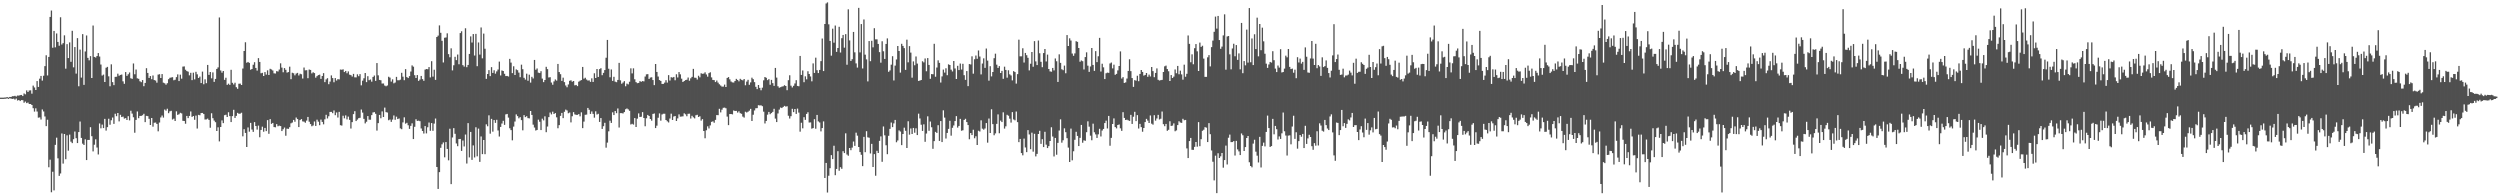 <svg xmlns="http://www.w3.org/2000/svg" width="1920" height="150"><path fill="#4f4f4f" d="M0 74.999h1v1H0zM1 74.996h1v1H1zM2 74.99h1v1H2zM3 74.893h1v1H3zM4 74.844h1v1H4zM5 74.529h1v1H5zM6 74.975h1v1H6zM7 74.454h1v1H7zM8 74.481h1v1.259H8zM9 73.861h1v2.134H9zM10 73.891h1v1.879H10zM11 73.598h1v2.892H11zM12 74.152h1v1.497H12zM13 73.385h1v3.839H13zM14 73.417h1v3.393H14zM15 73.075h1v4.55H15zM16 72.887h1v3.972H16zM17 73.8h1v3.132H17zM18 71.78h1v7.114H18zM19 72.438h1v5.531H19zM20 69.438h1v9.747H20zM21 70.646h1v8.116H21zM22 69.476h1v10.405H22zM23 69.356h1v10.503H23zM24 71.957h1v8.686H24zM25 65.753h1v17.357H25zM26 67.171h1v18.549H26zM27 69.13h1v14.092H27zM28 62.236h1v23.408H28zM29 66.776h1v23.602H29zM30 60.434h1v29.703H30zM31 58.317h1v33.476H31zM32 61.894h1v22.163H32zM33 58.182h1v27.428H33zM34 50.772h1v38.649H34zM35 42.448h1v54.403H35zM36 57.944h1v34.016H36zM37 43.732h1v84.747H37zM38 13.009h1v109.639H38zM39 8.073h1v139.568H39zM40 36.656h1v95.25H40zM41 23.747h1v122.454H41zM42 36.344h1v74.931H42zM43 25.726h1v79.998H43zM44 32.198h1v89.391H44zM45 35.123h1v99.959H45zM46 13.237h1v119.997H46zM47 34.195h1v68.318H47zM48 33.141h1v92.498H48zM49 27.139h1v75.77H49zM50 52.756h1v69.516H50zM51 33.9h1v70.037H51zM52 44.591h1v71.136H52zM53 32.566h1v70.802H53zM54 47.476h1v61.302H54zM55 23.678h1v86.241H55zM56 51.709h1v55.21H56zM57 36.143h1v64.863H57zM58 56.542h1v49.574H58zM59 29.293h1v80.583H59zM60 66.241h1v35.163H60zM61 38.073h1v55.282H61zM62 59.593h1v46.352H62zM63 26.237h1v84.08H63zM64 65.172h1v46.204H64zM65 39.528h1v67.454H65zM66 27.24h1v95.716H66zM67 44.44h1v63.02H67zM68 46.356h1v61.117H68zM69 43.106h1v54.569H69zM70 59.891h1v44.702H70zM71 19.588h1v96.665H71zM72 43.729h1v67.412H72zM73 44.193h1v62.808H73zM74 43.03h1v70.285H74zM75 40.761h1v77.863H75zM76 43.427h1v51.419H76zM77 49.558h1v49.009H77zM78 57.996h1v37.7H78zM79 57.299h1v41.033H79zM80 62.955h1v28.324H80zM81 52.04h1v48.274H81zM82 51.375h1v46.266H82zM83 58.646h1v32.536H83zM84 66.236h1v29.583H84zM85 49.402h1v42.974H85zM86 63.079h1v27.176H86zM87 65.4h1v29.743H87zM88 59.029h1v28.324H88zM89 58.908h1v30.345H89zM90 56.568h1v30.217H90zM91 58.154h1v35.083H91zM92 57.573h1v30.587H92zM93 57.229h1v32.672H93zM94 62.44h1v27.12H94zM95 64.358h1v26.741H95zM96 55.343h1v35.378H96zM97 58.246h1v33.934H97zM98 57.037h1v32.227H98zM99 55.643h1v36.824H99zM100 60.133h1v24.888H100zM101 60.554h1v26.697H101zM102 48.727h1v41.35H102zM103 57.061h1v44.884H103zM104 53.404h1v38.714H104zM105 60.158h1v25.432H105zM106 60.501h1v30.283H106zM107 62.421h1v26.629H107zM108 63.113h1v25.874H108zM109 61.467h1v27.046H109zM110 66.197h1v21.178H110zM111 63.704h1v30.094H111zM112 52.383h1v36.596H112zM113 55.995h1v33.177H113zM114 59.841h1v31.408H114zM115 58.42h1v37.596H115zM116 60.832h1v29.802H116zM117 57.948h1v39.343H117zM118 61.491h1v32.777H118zM119 61.876h1v32.217H119zM120 63.48h1v31.725H120zM121 57.296h1v43.571H121zM122 56.966h1v37.114H122zM123 59.901h1v30.291H123zM124 56.864h1v31.863H124zM125 63.513h1v26.783H125zM126 63.932h1v20.182H126zM127 65.038h1v19.967H127zM128 63.904h1v19.59H128zM129 60.805h1v26.11H129zM130 59.754h1v25.772H130zM131 59.5h1v25.573H131zM132 59.314h1v32.512H132zM133 61.631h1v29.484H133zM134 61.253h1v31.659H134zM135 59.251h1v26.268H135zM136 57.134h1v31.079H136zM137 62.266h1v25.511H137zM138 57.364h1v29.273H138zM139 60.418h1v26.676H139zM140 51.136h1v41.633H140zM141 50.978h1v41.937H141zM142 53.553h1v41.466H142zM143 54.566h1v34.459H143zM144 55.059h1v35.67H144zM145 57.845h1v31.193H145zM146 55.935h1v29.661H146zM147 61.544h1v28.235H147zM148 55.829h1v33.278H148zM149 60.981h1v31.004H149zM150 55.148h1v33.63H150zM151 57.072h1v41.649H151zM152 59.929h1v28.289H152zM153 58.846h1v29.687H153zM154 63.805h1v23.036H154zM155 55.001h1v31.726H155zM156 64.712h1v22.897H156zM157 60.913h1v30.881H157zM158 63.919h1v27.795H158zM159 49.857h1v41.234H159zM160 57.506h1v34.592H160zM161 55.279h1v42.841H161zM162 60.179h1v26.786H162zM163 55.588h1v35.183H163zM164 62.855h1v29.79H164zM165 60.633h1v33.217H165zM166 52.957h1v47.637H166zM167 51.778h1v45.998H167zM168 13.403h1v95.195H168zM169 54.098h1v43.43H169zM170 55.811h1v36.676H170zM171 54.541h1v40.004H171zM172 61.343h1v27.15H172zM173 59.695h1v28.4H173zM174 65.182h1v24.661H174zM175 64.28h1v21.952H175zM176 65.154h1v24.055H176zM177 53.584h1v40.141H177zM178 63.601h1v25.592H178zM179 64.889h1v19.42H179zM180 63.549h1v27.001H180zM181 66.994h1v21.99H181zM182 68.202h1v18.47H182zM183 64.33h1v23.056H183zM184 64.199h1v23.058H184zM185 65.272h1v21.319H185zM186 52.637h1v52.073H186zM187 39.193h1v60.056H187zM188 32.437h1v69.643H188zM189 48.192h1v64.728H189zM190 47.567h1v50.332H190zM191 48.298h1v52.841H191zM192 53.54h1v40.817H192zM193 52.999h1v46.459H193zM194 49.698h1v51.601H194zM195 47.75h1v46.045H195zM196 52.16h1v44.628H196zM197 54.243h1v45.294H197zM198 44.634h1v51.852H198zM199 47.571h1v57.85H199zM200 56.293h1v43.505H200zM201 55.898h1v41.382H201zM202 58.348h1v42.841H202zM203 55.347h1v42.884H203zM204 57.309h1v43.379H204zM205 54.022h1v38.236H205zM206 57.597h1v45.166H206zM207 52.85h1v38.667H207zM208 53.372h1v41.771H208zM209 54.097h1v40.302H209zM210 56.334h1v41.254H210zM211 56.471h1v41.338H211zM212 54.628h1v40.687H212zM213 54.951h1v42.023H213zM214 53.393h1v43.136H214zM215 48.662h1v48.157H215zM216 51.902h1v48.779H216zM217 55.505h1v43.759H217zM218 52.265h1v45.685H218zM219 53.605h1v50.647H219zM220 55.733h1v43.071H220zM221 55.329h1v43.618H221zM222 51.18h1v46.524H222zM223 60.82h1v33.879H223zM224 55.86h1v38.222H224zM225 56.293h1v35.799H225zM226 57.856h1v35.658H226zM227 56.5h1v33.769H227zM228 55.958h1v35.478H228zM229 57.973h1v39.634H229zM230 56.641h1v35.575H230zM231 57.061h1v34.396H231zM232 60.313h1v32.919H232zM233 51.864h1v41.602H233zM234 54.022h1v40.246H234zM235 53.908h1v38.711H235zM236 60.049h1v29.779H236zM237 53.413h1v40.054H237zM238 53.701h1v41.57H238zM239 56.382h1v40.573H239zM240 55.499h1v40.882H240zM241 56.093h1v37.196H241zM242 59.648h1v37.062H242zM243 58.449h1v33.437H243zM244 57.654h1v35.775H244zM245 57.331h1v38.821H245zM246 60.545h1v31.295H246zM247 58.349h1v35.292H247zM248 56.169h1v39.313H248zM249 63.071h1v28.557H249zM250 60.953h1v27.213H250zM251 60.037h1v30.925H251zM252 64.644h1v24.624H252zM253 62.645h1v23.31H253zM254 57.914h1v27.988H254zM255 59.966h1v26.954H255zM256 63.161h1v21.659H256zM257 59.956h1v28.516H257zM258 61.874h1v24.498H258zM259 60.768h1v29.501H259zM260 60.979h1v24.951H260zM261 53.427h1v42.717H261zM262 53.545h1v42.892H262zM263 53.241h1v35.647H263zM264 55.323h1v35.564H264zM265 54.467h1v34.173H265zM266 56.249h1v35.464H266zM267 54.849h1v34.684H267zM268 57.352h1v34.722H268zM269 57.703h1v41.025H269zM270 58.761h1v35.054H270zM271 56.755h1v30.88H271zM272 59.412h1v26.011H272zM273 59.419h1v33.541H273zM274 57.077h1v34.778H274zM275 58.498h1v32.275H275zM276 56.954h1v33.538H276zM277 65.54h1v18.598H277zM278 61.958h1v24.532H278zM279 60.106h1v31.178H279zM280 56.08h1v38.668H280zM281 63.076h1v30.421H281zM282 58.518h1v30.631H282zM283 61.602h1v30.279H283zM284 61.042h1v30.895H284zM285 62.735h1v25.685H285zM286 59.092h1v27.258H286zM287 57.999h1v28.132H287zM288 62.13h1v25.248H288zM289 48.444h1v51.853H289zM290 57.844h1v36.721H290zM291 61.407h1v26.875H291zM292 61.637h1v29.207H292zM293 64.14h1v21.393H293zM294 64.124h1v25.715H294zM295 65.694h1v16.934H295zM296 66.269h1v19.849H296zM297 65.635h1v20.801H297zM298 58.919h1v33.449H298zM299 59.623h1v32.155H299zM300 62.679h1v30.908H300zM301 60.932h1v30.933H301zM302 63.982h1v24.678H302zM303 63.396h1v28.614H303zM304 59.059h1v30.554H304zM305 61.629h1v29.789H305zM306 61.652h1v29.313H306zM307 61.204h1v37.383H307zM308 55.912h1v43.338H308zM309 58.875h1v35.116H309zM310 61.58h1v28.527H310zM311 53.071h1v41.881H311zM312 59.162h1v35.16H312zM313 59.939h1v36.274H313zM314 58.468h1v40.513H314zM315 54.912h1v41.765H315zM316 50.247h1v44.462H316zM317 51.186h1v55.639H317zM318 57.755h1v39.617H318zM319 59.918h1v31.656H319zM320 57.651h1v35.225H320zM321 62.114h1v30.573H321zM322 61.091h1v32.007H322zM323 58.323h1v40.334H323zM324 60.79h1v39.808H324zM325 62.078h1v40.478H325zM326 53.478h1v43.366H326zM327 53.004h1v49.464H327zM328 53.22h1v44.521H328zM329 51.497h1v42.596H329zM330 59.442h1v40.988H330zM331 46.989h1v47.506H331zM332 58.841h1v41.595H332zM333 53.545h1v41.405H333zM334 61.32h1v29.701H334zM335 28.425h1v99.836H335zM336 27.332h1v117.786H336zM337 19.52h1v112.669H337zM338 25.206h1v88.29H338zM339 31.315h1v79.509H339zM340 47.973h1v61.455H340zM341 28.997h1v91.819H341zM342 28.788h1v80.325H342zM343 25.592h1v88.788H343zM344 41.593h1v81.543H344zM345 43.979h1v54.88H345zM346 37.132h1v104.29H346zM347 54.082h1v51.503H347zM348 50.114h1v48.275H348zM349 43.622h1v59.153H349zM350 46.165h1v63.994H350zM351 41.879h1v70.419H351zM352 49.346h1v57.465H352zM353 25.387h1v81.293H353zM354 24.001h1v91.891H354zM355 50.002h1v57.906H355zM356 51.155h1v61.319H356zM357 21.719h1v81.587H357zM358 51.622h1v73.996H358zM359 49.88h1v44.697H359zM360 41.427h1v79.467H360zM361 27.974h1v73.356H361zM362 32.655h1v90.101H362zM363 26.161h1v85.511H363zM364 42.656h1v78.253H364zM365 25.987h1v71.771H365zM366 50.839h1v69.237H366zM367 32.622h1v66.136H367zM368 41.951h1v82.369H368zM369 21.07h1v83.743H369zM370 44.819h1v73.552H370zM371 25.815h1v81.726H371zM372 37.451h1v80.966H372zM373 60.579h1v34.915H373zM374 56.828h1v40.154H374zM375 53.86h1v34.702H375zM376 58.486h1v44.15H376zM377 51.54h1v39.772H377zM378 56.01h1v45.12H378zM379 53.966h1v38.247H379zM380 56.563h1v37.791H380zM381 54.824h1v37.196H381zM382 53.398h1v46.803H382zM383 47.328h1v57.519H383zM384 57.938h1v39.531H384zM385 54.122h1v40.743H385zM386 54.524h1v38.255H386zM387 56.702h1v39.205H387zM388 58.414h1v29.423H388zM389 58.32h1v29.171H389zM390 58.772h1v31.522H390zM391 45.221h1v53.281H391zM392 48.08h1v51.853H392zM393 56.173h1v51.611H393zM394 50.873h1v46.34H394zM395 57.618h1v35.731H395zM396 53.308h1v34.544H396zM397 53.933h1v35.263H397zM398 55.75h1v35.122H398zM399 59.284h1v30.695H399zM400 49.658h1v42.62H400zM401 53.162h1v46.926H401zM402 59.775h1v28.649H402zM403 61.123h1v28.822H403zM404 56.594h1v32.646H404zM405 62.003h1v28.72H405zM406 57.357h1v33.588H406zM407 63.432h1v21.838H407zM408 58.979h1v29.278H408zM409 60.257h1v35.498H409zM410 46.023h1v51.912H410zM411 53.539h1v46.723H411zM412 52.571h1v47.203H412zM413 55.831h1v36.074H413zM414 56.111h1v37.399H414zM415 54.693h1v45.217H415zM416 60.368h1v30.76H416zM417 63.085h1v29.397H417zM418 61.448h1v27.882H418zM419 51.319h1v50.209H419zM420 53.118h1v44.069H420zM421 59.482h1v30.485H421zM422 59.3h1v27.128H422zM423 63.401h1v24.446H423zM424 65.054h1v20.726H424zM425 62.505h1v25.044H425zM426 61.042h1v25.774H426zM427 61.89h1v28.207H427zM428 49.119h1v49.413H428zM429 55.343h1v40.741H429zM430 57.004h1v31.986H430zM431 62.1h1v24.64H431zM432 59.632h1v31.111H432zM433 63.065h1v22.772H433zM434 65.626h1v18.524H434zM435 67.023h1v17.822H435zM436 64.884h1v22.12H436zM437 62.061h1v24.386H437zM438 61.631h1v32.348H438zM439 62.754h1v26.521H439zM440 62.188h1v23.931H440zM441 65.54h1v22.298H441zM442 65.24h1v22.991H442zM443 66.152h1v22.086H443zM444 62.728h1v24.879H444zM445 62.027h1v27.311H445zM446 61.508h1v24.776H446zM447 51.396h1v47.023H447zM448 60.414h1v32.979H448zM449 59.696h1v28.451H449zM450 61.07h1v26.931H450zM451 61.874h1v21.011H451zM452 61.756h1v22.59H452zM453 62.855h1v24.653H453zM454 60.182h1v25.441H454zM455 62.948h1v24.484H455zM456 56.268h1v34.103H456zM457 59.894h1v25.618H457zM458 53h1v34.957H458zM459 59.102h1v28.295H459zM460 53.113h1v40.522H460zM461 52.387h1v38.302H461zM462 57.746h1v41.266H462zM463 55.96h1v40.963H463zM464 53.803h1v40.527H464zM465 44.32h1v69.091H465zM466 30.666h1v78.855H466zM467 52.776h1v48.105H467zM468 59.337h1v33.316H468zM469 53.349h1v41.071H469zM470 62.101h1v24.191H470zM471 58.959h1v29.423H471zM472 62.735h1v22.538H472zM473 63.137h1v23.776H473zM474 61.382h1v21.894H474zM475 48.29h1v49.643H475zM476 61.706h1v25.194H476zM477 64.322h1v22.589H477zM478 63.394h1v23.738H478zM479 62.287h1v23.79H479zM480 66.268h1v17.627H480zM481 64.184h1v19.139H481zM482 64.836h1v19.207H482zM483 62.776h1v22.338H483zM484 52.488h1v43.08H484zM485 56.346h1v38.736H485zM486 52.476h1v43.223H486zM487 60.898h1v29.773H487zM488 63.093h1v34.447H488zM489 63.893h1v27.264H489zM490 63.694h1v23.388H490zM491 62.327h1v27.538H491zM492 62.844h1v26.783H492zM493 62.245h1v23.871H493zM494 62.524h1v28.095H494zM495 58.773h1v38.221H495zM496 57.101h1v33.722H496zM497 56.955h1v31.335H497zM498 60.621h1v28.464H498zM499 59.559h1v31.815H499zM500 59.365h1v33.315H500zM501 61.472h1v26.037H501zM502 65.395h1v21.763H502zM503 49.168h1v49.206H503zM504 55.252h1v41.275H504zM505 58.798h1v31.623H505zM506 61.479h1v25.631H506zM507 62.133h1v30.565H507zM508 64.448h1v23.476H508zM509 64.432h1v22.9H509zM510 63.438h1v23.908H510zM511 61.582h1v30.59H511zM512 63.418h1v29.788H512zM513 57.715h1v36.361H513zM514 61.876h1v29.166H514zM515 59.274h1v28.016H515zM516 59.602h1v32.546H516zM517 59.101h1v30.412H517zM518 61.637h1v27.439H518zM519 57.034h1v35.915H519zM520 59.482h1v31.432H520zM521 55.372h1v32.51H521zM522 57.112h1v32.503H522zM523 60.43h1v29.073H523zM524 62.996h1v26.34H524zM525 62.219h1v24.833H525zM526 61.486h1v26.317H526zM527 61.225h1v28.08H527zM528 59.539h1v27.845H528zM529 62.02h1v25.27H529zM530 60.151h1v30.867H530zM531 59.035h1v29.916H531zM532 52.883h1v37.218H532zM533 59.63h1v31.324H533zM534 59.74h1v28.792H534zM535 61.07h1v27.111H535zM536 58.158h1v31.713H536zM537 59.382h1v29.888H537zM538 56.284h1v36.36H538zM539 56.671h1v34.812H539zM540 56.541h1v44.083H540zM541 55.54h1v50.669H541zM542 57.172h1v42.865H542zM543 58.896h1v38.152H543zM544 56.157h1v42.504H544zM545 55.521h1v40.784H545zM546 59.436h1v34.151H546zM547 61.375h1v31.794H547zM548 61.563h1v32.716H548zM549 63.013h1v29.055H549zM550 61.836h1v26.548H550zM551 63.441h1v25.024H551zM552 64.703h1v18.838H552zM553 65.674h1v20.649H553zM554 66.511h1v17.702H554zM555 66.495h1v16.301H555zM556 64.978h1v17.68H556zM557 66.826h1v16.32H557zM558 59.87h1v29.688H558zM559 59.209h1v36.915H559zM560 60.902h1v26.686H560zM561 62.627h1v24.902H561zM562 63.258h1v24.595H562zM563 63.373h1v21.447H563zM564 62.229h1v23.02H564zM565 60.574h1v24.561H565zM566 61.372h1v25.112H566zM567 62.472h1v23.017H567zM568 60.517h1v26.431H568zM569 61.299h1v26.083H569zM570 61.703h1v27.849H570zM571 60.674h1v29.633H571zM572 65.508h1v20.288H572zM573 62.669h1v23.743H573zM574 61.288h1v24.523H574zM575 65.136h1v19.838H575zM576 63.294h1v20.304H576zM577 59.646h1v33.295H577zM578 60.834h1v27.305H578zM579 63.066h1v21.781H579zM580 66.638h1v16.503H580zM581 68.438h1v14.591H581zM582 65.284h1v15.514H582zM583 67.498h1v13.51H583zM584 69.314h1v11.581H584zM585 67.31h1v14.248H585zM586 61.72h1v24.019H586zM587 59.146h1v35.685H587zM588 59.73h1v33.124H588zM589 61.54h1v26.516H589zM590 60.752h1v25.227H590zM591 65.071h1v22.645H591zM592 61.35h1v25.482H592zM593 63.827h1v22.104H593zM594 65.932h1v17.613H594zM595 52.161h1v38.95H595zM596 59.591h1v34.169H596zM597 66.273h1v20.866H597zM598 67.374h1v16.819H598zM599 66.977h1v15.598H599zM600 66.529h1v16.469H600zM601 66.246h1v15.858H601zM602 65.445h1v15.862H602zM603 66.068h1v15.809H603zM604 69.266h1v12.367H604zM605 61.579h1v27.281H605zM606 57.802h1v33.231H606zM607 65.793h1v23.43H607zM608 67.181h1v16.362H608zM609 65.904h1v20.226H609zM610 64.114h1v19.597H610zM611 61.589h1v25.91H611zM612 65.982h1v17.422H612zM613 66.26h1v20.217H613zM614 42.982h1v58.131H614zM615 57.56h1v36.691H615zM616 54.128h1v44.412H616zM617 63.109h1v26.903H617zM618 58.611h1v33.47H618zM619 60.941h1v26.562H619zM620 54.715h1v31.492H620zM621 56.844h1v37.26H621zM622 58.711h1v35.298H622zM623 62.451h1v36.383H623zM624 48.667h1v49.676H624zM625 56.038h1v35.529H625zM626 44.275h1v54.606H626zM627 53.892h1v34.367H627zM628 56.097h1v37.112H628zM629 53.693h1v40.379H629zM630 46.97h1v53.939H630zM631 29.596h1v68.747H631zM632 54.556h1v38.693H632zM633 18.454h1v118.267H633zM634 2.662h1v122.484H634zM635 1.858h1v146.014H635zM636 18.676h1v116.275H636zM637 31.454h1v97.739H637zM638 42.762h1v76.4H638zM639 22.024h1v100.165H639zM640 32.786h1v79.138H640zM641 19.629h1v114.929H641zM642 39.824h1v89.898H642zM643 36.839h1v79.261H643zM644 20.596h1v110.533H644zM645 40.37h1v88.044H645zM646 29.341h1v100.32H646zM647 26.837h1v89.309H647zM648 36.617h1v80.957H648zM649 26.209h1v76.205H649zM650 49.715h1v68.991H650zM651 7.147h1v112.452H651zM652 31.022h1v82.63H652zM653 46.778h1v68.597H653zM654 45.489h1v67.894H654zM655 24.534h1v84.187H655zM656 40.191h1v71.829H656zM657 48.699h1v53.184H657zM658 51.922h1v52.252H658zM659 6.019h1v106.865H659zM660 40.245h1v76.556H660zM661 18.5h1v100.405H661zM662 52.556h1v75.047H662zM663 14.97h1v90.159H663zM664 42.005h1v74.87H664zM665 45.605h1v55.165H665zM666 62.536h1v42.912H666zM667 31.524h1v74.26H667zM668 46.985h1v70.868H668zM669 31.32h1v79.194H669zM670 36.327h1v91.926H670zM671 21.645h1v96.724H671zM672 30.226h1v104.742H672zM673 30.214h1v85.586H673zM674 33.725h1v83.755H674zM675 40.059h1v68.142H675zM676 48.144h1v56.63H676zM677 31.704h1v92.534H677zM678 39.374h1v57.733H678zM679 45.252h1v58.708H679zM680 33.741h1v77.836H680zM681 29.495h1v88.946H681zM682 55.144h1v49.147H682zM683 54.055h1v44.898H683zM684 49.644h1v44.464H684zM685 43.168h1v54.475H685zM686 61.815h1v32.969H686zM687 50.361h1v41.726H687zM688 45.667h1v63.583H688zM689 35.337h1v72.542H689zM690 39.167h1v60.955H690zM691 55.75h1v45.282H691zM692 33.62h1v77.849H692zM693 35.272h1v67.645H693zM694 36.98h1v61.058H694zM695 53.658h1v46.78H695zM696 30.444h1v83.238H696zM697 47.855h1v45.259H697zM698 35.427h1v68H698zM699 40.394h1v58.274H699zM700 59.625h1v43.301H700zM701 47.17h1v51.106H701zM702 50.148h1v51.807H702zM703 43.364h1v55.203H703zM704 48.847h1v54.908H704zM705 62.142h1v25.139H705zM706 61.829h1v29.151H706zM707 61.459h1v34.322H707zM708 47.071h1v53.488H708zM709 47.942h1v47.539H709zM710 44.925h1v63.954H710zM711 54.72h1v47.811H711zM712 44.571h1v44.784H712zM713 49.848h1v50.628H713zM714 60.517h1v32.795H714zM715 56.872h1v40.847H715zM716 57.054h1v57.247H716zM717 33.624h1v74.773H717zM718 58.936h1v42.316H718zM719 51.892h1v50.223H719zM720 46.333h1v49.804H720zM721 48.286h1v59.942H721zM722 63.382h1v29.598H722zM723 58.66h1v50.456H723zM724 53.441h1v31.295H724zM725 55.736h1v34.561H725zM726 52.443h1v53.966H726zM727 57.767h1v44.326H727zM728 49.383h1v49.604H728zM729 49.917h1v42.843H729zM730 53.49h1v50.726H730zM731 54.871h1v43.3H731zM732 46.859h1v49.481H732zM733 52.596h1v40.372H733zM734 60.682h1v28.523H734zM735 50.538h1v47.484H735zM736 53.811h1v42.891H736zM737 48.808h1v42.483H737zM738 53.376h1v47.005H738zM739 49.01h1v51.027H739zM740 57.747h1v34.387H740zM741 61.347h1v29.904H741zM742 54.573h1v39.159H742zM743 66.159h1v29.908H743zM744 49.191h1v57.784H744zM745 49.507h1v52.663H745zM746 43.255h1v60.499H746zM747 56.553h1v43.101H747zM748 45.507h1v60.698H748zM749 42.63h1v62.026H749zM750 45.181h1v66.195H750zM751 38.75h1v61.64H751zM752 43.437h1v57.576H752zM753 57.152h1v35.262H753zM754 48.767h1v50.03H754zM755 44.814h1v54.763H755zM756 52.136h1v46.5H756zM757 37.3h1v57.22H757zM758 46.554h1v63.023H758zM759 61.934h1v29.111H759zM760 50.845h1v51.29H760zM761 58.662h1v25.23H761zM762 55.277h1v40.055H762zM763 44.688h1v59.193H763zM764 41.231h1v61.196H764zM765 49.647h1v45.481H765zM766 52.193h1v35.681H766zM767 50.785h1v51.574H767zM768 56.063h1v36.578H768zM769 54.418h1v39.311H769zM770 60.541h1v25.726H770zM771 51.217h1v47.547H771zM772 53.73h1v43.286H772zM773 59.65h1v28.539H773zM774 53.959h1v34.926H774zM775 57.086h1v34.032H775zM776 57.955h1v36.205H776zM777 61.724h1v24.406H777zM778 54.622h1v37.139H778zM779 55.369h1v37.037H779zM780 64.207h1v21.459H780zM781 56.958h1v36.828H781zM782 30.485h1v78.698H782zM783 43.277h1v63.419H783zM784 43.271h1v74.306H784zM785 37.089h1v82.221H785zM786 48.052h1v58.419H786zM787 40.645h1v72.606H787zM788 42.373h1v74.478H788zM789 44.391h1v55.53H789zM790 54.074h1v49.174H790zM791 48.954h1v65.636H791zM792 39.955h1v61.931H792zM793 51.264h1v65.216H793zM794 31.608h1v71.155H794zM795 47.163h1v72.953H795zM796 49.955h1v68.201H796zM797 31.103h1v71.812H797zM798 40.898h1v59.537H798zM799 47.475h1v63.009H799zM800 51.585h1v55.298H800zM801 40.742h1v72.181H801zM802 37.638h1v63.608H802zM803 47.185h1v63.942H803zM804 41.927h1v71.765H804zM805 52.995h1v59.236H805zM806 54.823h1v53.482H806zM807 55.115h1v42.649H807zM808 52.164h1v52.687H808zM809 54.043h1v66.138H809zM810 44.899h1v61.033H810zM811 47.04h1v71.801H811zM812 62.948h1v46.791H812zM813 41.712h1v58.559H813zM814 48.291h1v43.336H814zM815 53.221h1v56.35H815zM816 53.909h1v53.828H816zM817 50.364h1v48.207H817zM818 56.264h1v45.286H818zM819 26.949h1v79.192H819zM820 35.342h1v78.004H820zM821 29.445h1v94.986H821zM822 31.103h1v67.668H822zM823 41.12h1v82.039H823zM824 42.858h1v73.317H824zM825 41.028h1v66.336H825zM826 31.624h1v69.612H826zM827 32.129h1v72.256H827zM828 36.853h1v75.348H828zM829 47.432h1v58.433H829zM830 46.446h1v49.486H830zM831 47.006h1v62.592H831zM832 53.369h1v54.381H832zM833 43.811h1v64.336H833zM834 40.209h1v61.307H834zM835 50.452h1v42.747H835zM836 55.172h1v42.1H836zM837 51.037h1v53.146H837zM838 36.853h1v70.856H838zM839 49.882h1v45.116H839zM840 54.442h1v47.117H840zM841 39.294h1v63.9H841zM842 47.713h1v58.217H842zM843 43.193h1v59.958H843zM844 29.065h1v69.835H844zM845 54.912h1v49.887H845zM846 48.96h1v51.295H846zM847 51.731h1v47.313H847zM848 60.708h1v33.812H848zM849 56.282h1v36.386H849zM850 55.737h1v42.923H850zM851 55.987h1v33.066H851zM852 48.756h1v63.183H852zM853 48.03h1v57.858H853zM854 52.52h1v42.698H854zM855 49.643h1v41.299H855zM856 57.468h1v40.131H856zM857 56.717h1v41.879H857zM858 54.069h1v41.942H858zM859 50.671h1v44.944H859zM860 39.462h1v59.078H860zM861 60.317h1v40.206H861zM862 59.228h1v26.94H862zM863 63.684h1v26.885H863zM864 63.258h1v28.879H864zM865 60.335h1v31.572H865zM866 54.468h1v37.964H866zM867 45.492h1v47.402H867zM868 54.647h1v33.552H868zM869 59.93h1v35.233H869zM870 66.715h1v22.958H870zM871 61.546h1v24.311H871zM872 61.968h1v31.053H872zM873 58.159h1v30.268H873zM874 62.359h1v36.374H874zM875 56.775h1v38.359H875zM876 53.782h1v43.878H876zM877 55.25h1v45.946H877zM878 58.037h1v40.249H878zM879 57.543h1v36.213H879zM880 56.065h1v35.217H880zM881 59.007h1v33.617H881zM882 57.274h1v37.209H882zM883 58.724h1v29.948H883zM884 51.443h1v43.54H884zM885 54.629h1v41.091H885zM886 59.265h1v29.194H886zM887 56.036h1v36.633H887zM888 52.512h1v38.477H888zM889 61.289h1v26.92H889zM890 61.852h1v29.892H890zM891 61.528h1v29.663H891zM892 61.352h1v24.298H892zM893 55.275h1v40.088H893zM894 50.919h1v45.988H894zM895 50.407h1v44.793H895zM896 53.052h1v47.385H896zM897 54.736h1v44.948H897zM898 62.204h1v30.934H898zM899 57.66h1v39.037H899zM900 59.892h1v36.57H900zM901 58.848h1v35.925H901zM902 53.371h1v47.458H902zM903 56.282h1v43.867H903zM904 50.637h1v45.412H904zM905 57.059h1v36.049H905zM906 54.261h1v39.824H906zM907 57.134h1v37.239H907zM908 61.162h1v30.102H908zM909 49.683h1v42.667H909zM910 58.931h1v33.186H910zM911 56.655h1v57.3H911zM912 27.225h1v94.17H912zM913 33.691h1v74.672H913zM914 47.831h1v58.102H914zM915 41.732h1v73.307H915zM916 49.36h1v65.726H916zM917 37.018h1v75.753H917zM918 33.841h1v75.207H918zM919 39.402h1v73.219H919zM920 54.519h1v39.269H920zM921 32.729h1v79.561H921zM922 35.973h1v70.935H922zM923 35.099h1v65.363H923zM924 44.985h1v54.652H924zM925 59.012h1v38.601H925zM926 59.015h1v39.018H926zM927 44.016h1v65.093H927zM928 42.367h1v52.199H928zM929 50.985h1v52.102H929zM930 36.178h1v79.39H930zM931 31.177h1v93.057H931zM932 24.44h1v114.089H932zM933 12.754h1v106.779H933zM934 21.984h1v126.332H934zM935 12.255h1v105.451H935zM936 30.785h1v90.55H936zM937 37.46h1v82.591H937zM938 35.779h1v81.721H938zM939 27.21h1v101.565H939zM940 11.018h1v111.932H940zM941 53.497h1v58.318H941zM942 28.015h1v98.288H942zM943 27.644h1v78.136H943zM944 41.723h1v61.638H944zM945 53.224h1v55.912H945zM946 37.203h1v71.921H946zM947 33.568h1v74.83H947zM948 43.229h1v76.24H948zM949 34.605h1v73.606H949zM950 45.985h1v68.735H950zM951 41.017h1v75.279H951zM952 53.236h1v65.835H952zM953 17.622h1v84.876H953zM954 56.193h1v47.698H954zM955 46.881h1v69.062H955zM956 50.184h1v62.752H956zM957 22.755h1v83.234H957zM958 48.084h1v56.38H958zM959 6.191h1v118.411H959zM960 47.815h1v79.677H960zM961 29.535h1v99.001H961zM962 49.977h1v60.3H962zM963 26.295h1v81.023H963zM964 37.683h1v78.782H964zM965 13.57h1v105.995H965zM966 43.255h1v81.505H966zM967 18.456h1v86.667H967zM968 38.562h1v90.055H968zM969 21.249h1v90.762H969zM970 31.764h1v77.755H970zM971 41.247h1v71.193H971zM972 48.899h1v52.431H972zM973 52.142h1v36.656H973zM974 49.512h1v48.83H974zM975 47.569h1v65.257H975zM976 48.056h1v64.109H976zM977 39.346h1v51.953H977zM978 46.251h1v56.915H978zM979 52.702h1v44.007H979zM980 55.366h1v43.869H980zM981 50.339h1v56.821H981zM982 51.9h1v52.863H982zM983 37.805h1v68.905H983zM984 55.628h1v46.79H984zM985 55.286h1v31.117H985zM986 52.707h1v48.087H986zM987 42.765h1v61.329H987zM988 44.055h1v75.41H988zM989 37.627h1v66.513H989zM990 51.333h1v52.613H990zM991 53.033h1v57.82H991zM992 52.687h1v44.512H992zM993 55.84h1v33.038H993zM994 53.505h1v53.159H994zM995 60.058h1v41.506H995zM996 43.951h1v70.232H996zM997 47.978h1v60.43H997zM998 44.999h1v58.687H998zM999 48.833h1v56.194H999zM1000 47.503h1v55.339H1000zM1001 53.639h1v60.099H1001zM1002 36.409h1v60.19H1002zM1003 43.568h1v66.99H1003zM1004 55.651h1v50.664H1004zM1005 55.886h1v47.661H1005zM1006 44.921h1v60.306H1006zM1007 31.489h1v80.811H1007zM1008 45.017h1v70.025H1008zM1009 49.898h1v60.045H1009zM1010 33.614h1v78.279H1010zM1011 52.369h1v48.466H1011zM1012 49.993h1v61.737H1012zM1013 51.063h1v43.651H1013zM1014 58.258h1v38.157H1014zM1015 44.027h1v56.4H1015zM1016 51.522h1v49.527H1016zM1017 50.783h1v41.34H1017zM1018 46.381h1v49.714H1018zM1019 52.104h1v46.588H1019zM1020 56.097h1v43.815H1020zM1021 59.51h1v29.95H1021zM1022 54.309h1v33.48H1022zM1023 42.53h1v59.135H1023zM1024 18.609h1v100.758H1024zM1025 47.68h1v75.795H1025zM1026 45.343h1v48.75H1026zM1027 41.9h1v52.525H1027zM1028 53.591h1v50.172H1028zM1029 57.549h1v42.355H1029zM1030 57.236h1v27.205H1030zM1031 52.744h1v44.227H1031zM1032 59.377h1v35.129H1032zM1033 58.008h1v40.208H1033zM1034 57.954h1v37.2H1034zM1035 57.269h1v34.401H1035zM1036 54.236h1v38.241H1036zM1037 55.749h1v34.469H1037zM1038 57.905h1v28.829H1038zM1039 48.256h1v49.304H1039zM1040 64.293h1v31.851H1040zM1041 45.039h1v51.068H1041zM1042 56.02h1v45.337H1042zM1043 55.159h1v52.475H1043zM1044 55.094h1v44.344H1044zM1045 47.823h1v49.094H1045zM1046 49.009h1v52.8H1046zM1047 49.94h1v55.468H1047zM1048 56.735h1v34.342H1048zM1049 52.844h1v46.896H1049zM1050 51.909h1v42.59H1050zM1051 42.073h1v61.348H1051zM1052 51.448h1v48.648H1052zM1053 59.889h1v37.976H1053zM1054 47.617h1v54.073H1054zM1055 53.631h1v36.918H1055zM1056 51.597h1v47.692H1056zM1057 48.816h1v50.146H1057zM1058 57.782h1v27.875H1058zM1059 37.727h1v65.269H1059zM1060 48.817h1v55.302H1060zM1061 35.562h1v88.842H1061zM1062 35.17h1v76.19H1062zM1063 44.628h1v68.326H1063zM1064 50.55h1v64.471H1064zM1065 43.706h1v65.011H1065zM1066 45.482h1v49.339H1066zM1067 49.752h1v41.492H1067zM1068 57.298h1v34.721H1068zM1069 58.485h1v39.422H1069zM1070 53.702h1v43.972H1070zM1071 46.607h1v51.918H1071zM1072 59.032h1v37.385H1072zM1073 59.615h1v39.656H1073zM1074 48.148h1v44.655H1074zM1075 61.254h1v28.419H1075zM1076 60.683h1v28.856H1076zM1077 62.538h1v26.888H1077zM1078 60.301h1v29.144H1078zM1079 57.854h1v31.155H1079zM1080 42.732h1v69.238H1080zM1081 56.522h1v45.098H1081zM1082 55.773h1v40.555H1082zM1083 50.197h1v38.747H1083zM1084 42.123h1v66.266H1084zM1085 47.802h1v54.389H1085zM1086 52.808h1v40.346H1086zM1087 52.115h1v40.615H1087zM1088 57.373h1v32.314H1088zM1089 51.931h1v48.331H1089zM1090 58.018h1v35.465H1090zM1091 49.265h1v43.994H1091zM1092 49.059h1v46.94H1092zM1093 49.135h1v56.491H1093zM1094 58.582h1v40.475H1094zM1095 53.859h1v42.883H1095zM1096 41.252h1v52.089H1096zM1097 54.489h1v47.006H1097zM1098 28.737h1v106.216H1098zM1099 31.868h1v88.114H1099zM1100 30.391h1v72.7H1100zM1101 19.629h1v88.84H1101zM1102 51.166h1v53.824H1102zM1103 49.334h1v57.179H1103zM1104 31.73h1v64.791H1104zM1105 54.904h1v46.515H1105zM1106 48.917h1v39.672H1106zM1107 39.403h1v59.645H1107zM1108 44.099h1v63.116H1108zM1109 43.626h1v58.059H1109zM1110 59.967h1v40.302H1110zM1111 51.478h1v58.682H1111zM1112 33.692h1v65.588H1112zM1113 47.971h1v45.084H1113zM1114 55.577h1v35.312H1114zM1115 48.592h1v58.008H1115zM1116 43.271h1v68.458H1116zM1117 43.169h1v80.447H1117zM1118 38.89h1v77.144H1118zM1119 37.229h1v66.519H1119zM1120 44.067h1v49.956H1120zM1121 60.642h1v32.168H1121zM1122 50.865h1v45.789H1122zM1123 22.171h1v81.362H1123zM1124 43.186h1v57.377H1124zM1125 49.267h1v53.891H1125zM1126 31.825h1v69.99H1126zM1127 49.945h1v50.756H1127zM1128 55.855h1v48.233H1128zM1129 41.833h1v69.377H1129zM1130 34.513h1v61.215H1130zM1131 40.541h1v54.035H1131zM1132 43.025h1v68.324H1132zM1133 53.825h1v47.742H1133zM1134 45.592h1v64.649H1134zM1135 50.244h1v60.216H1135zM1136 23.693h1v84.725H1136zM1137 44.498h1v60.767H1137zM1138 54.406h1v52.227H1138zM1139 61.392h1v33.755H1139zM1140 58.056h1v41.426H1140zM1141 51.462h1v48.309H1141zM1142 53.872h1v48.575H1142zM1143 44.005h1v50.47H1143zM1144 42.869h1v58.027H1144zM1145 64.438h1v28.742H1145zM1146 53.26h1v41.436H1146zM1147 59.06h1v41.34H1147zM1148 53.417h1v42.811H1148zM1149 57.706h1v47.133H1149zM1150 59.99h1v31.495H1150zM1151 59.673h1v30.259H1151zM1152 55.163h1v35.253H1152zM1153 60.713h1v40.108H1153zM1154 55.244h1v45.567H1154zM1155 60.634h1v35.53H1155zM1156 49.94h1v42.409H1156zM1157 61.872h1v34.937H1157zM1158 45.452h1v56.075H1158zM1159 61.142h1v27.3H1159zM1160 62.663h1v23.962H1160zM1161 59.906h1v30.286H1161zM1162 58.053h1v33.947H1162zM1163 59.931h1v35.551H1163zM1164 52.265h1v38.162H1164zM1165 54.287h1v41.848H1165zM1166 55.044h1v37.763H1166zM1167 54.828h1v37.041H1167zM1168 62.113h1v25.738H1168zM1169 59.91h1v30.631H1169zM1170 64.174h1v24.267H1170zM1171 52.012h1v41.65H1171zM1172 59.734h1v34.788H1172zM1173 50.404h1v46.462H1173zM1174 54.347h1v41.399H1174zM1175 58.86h1v31.348H1175zM1176 52.697h1v35.004H1176zM1177 58.361h1v34.265H1177zM1178 62.889h1v27.29H1178zM1179 54.381h1v36.71H1179zM1180 55.907h1v36.118H1180zM1181 57.941h1v27.818H1181zM1182 44.849h1v56.14H1182zM1183 52.261h1v46.352H1183zM1184 57.406h1v32.912H1184zM1185 52.257h1v41.527H1185zM1186 34.41h1v66.845H1186zM1187 47.966h1v53.185H1187zM1188 50.067h1v42.725H1188zM1189 51.077h1v48.57H1189zM1190 56.109h1v47.173H1190zM1191 54.985h1v50.609H1191zM1192 53.141h1v42.154H1192zM1193 54.418h1v38.527H1193zM1194 48.757h1v49.804H1194zM1195 53.354h1v53.079H1195zM1196 47.205h1v42.957H1196zM1197 51.267h1v43.395H1197zM1198 50.84h1v38.313H1198zM1199 47.999h1v52.535H1199zM1200 54.542h1v55.413H1200zM1201 44.898h1v58.659H1201zM1202 50.501h1v64.85H1202zM1203 57.347h1v37.78H1203zM1204 51.176h1v56.312H1204zM1205 50.049h1v53.029H1205zM1206 49.919h1v40.597H1206zM1207 50.077h1v53.621H1207zM1208 44.791h1v61.903H1208zM1209 55.305h1v46.833H1209zM1210 35.641h1v74.197H1210zM1211 48.841h1v57.148H1211zM1212 41.461h1v60.844H1212zM1213 37.895h1v65.961H1213zM1214 38.073h1v72.094H1214zM1215 47.601h1v61.632H1215zM1216 45.124h1v43.289H1216zM1217 53.708h1v41.958H1217zM1218 62.888h1v29.081H1218zM1219 43.537h1v61.909H1219zM1220 40.964h1v70.152H1220zM1221 44.16h1v47.818H1221zM1222 38.997h1v72.623H1222zM1223 37.527h1v80.079H1223zM1224 34.865h1v64.708H1224zM1225 38.645h1v70.989H1225zM1226 57.798h1v51.169H1226zM1227 23.675h1v94.927H1227zM1228 29.183h1v71.773H1228zM1229 21.876h1v119.447H1229zM1230 3.857h1v144.512H1230zM1231 48.082h1v76.412H1231zM1232 14.978h1v110.324H1232zM1233 32.275h1v79.601H1233zM1234 29.917h1v89.129H1234zM1235 27.949h1v90.949H1235zM1236 36.298h1v79.551H1236zM1237 29.434h1v86.601H1237zM1238 35.153h1v82.442H1238zM1239 27.259h1v99.112H1239zM1240 35.959h1v57.255H1240zM1241 42.059h1v66.096H1241zM1242 39.772h1v81.277H1242zM1243 37.43h1v86.926H1243zM1244 29.212h1v69.362H1244zM1245 42.203h1v53.954H1245zM1246 29.018h1v78.308H1246zM1247 48.376h1v77.817H1247zM1248 23.867h1v86.685H1248zM1249 35.301h1v86.046H1249zM1250 28.007h1v88.874H1250zM1251 39.396h1v87.513H1251zM1252 37.625h1v61.221H1252zM1253 53.528h1v51.255H1253zM1254 18.024h1v101.31H1254zM1255 9.156h1v110.013H1255zM1256 21.041h1v111.345H1256zM1257 30.045h1v91.449H1257zM1258 42.817h1v60.61H1258zM1259 35.6h1v104.399H1259zM1260 31.42h1v71.929H1260zM1261 44.97h1v73.575H1261zM1262 56.415h1v62.069H1262zM1263 40.422h1v84.071H1263zM1264 36.273h1v70.877H1264zM1265 23.954h1v98.138H1265zM1266 34.113h1v109.474H1266zM1267 37.798h1v86.877H1267zM1268 37.321h1v78.185H1268zM1269 43.482h1v55.007H1269zM1270 41.371h1v79.303H1270zM1271 41.364h1v63.898H1271zM1272 49.184h1v49.329H1272zM1273 50.543h1v47.393H1273zM1274 37.673h1v68.17H1274zM1275 52.722h1v50.178H1275zM1276 32.15h1v88.494H1276zM1277 24.453h1v85.364H1277zM1278 46.58h1v63.832H1278zM1279 37.927h1v58.687H1279zM1280 52.295h1v56.385H1280zM1281 34.293h1v70.311H1281zM1282 52.364h1v51.917H1282zM1283 42.435h1v59.082H1283zM1284 35.984h1v72.402H1284zM1285 30.206h1v72.72H1285zM1286 34.464h1v79.653H1286zM1287 47.485h1v55.033H1287zM1288 34.424h1v75.033H1288zM1289 23.588h1v93.596H1289zM1290 37.483h1v78.102H1290zM1291 41.582h1v66.599H1291zM1292 38.701h1v73.6H1292zM1293 39.719h1v61.882H1293zM1294 42.434h1v68.783H1294zM1295 29.639h1v76.323H1295zM1296 60.029h1v29.493H1296zM1297 49.525h1v48.275H1297zM1298 51.983h1v56.016H1298zM1299 44.202h1v55.636H1299zM1300 43.074h1v58.678H1300zM1301 61.341h1v31.764H1301zM1302 60.244h1v31.535H1302zM1303 51.055h1v51.147H1303zM1304 49.655h1v51.461H1304zM1305 45.558h1v53.16H1305zM1306 42.199h1v64.707H1306zM1307 39.337h1v64.761H1307zM1308 40.202h1v57.707H1308zM1309 50.094h1v40.729H1309zM1310 64.993h1v26.599H1310zM1311 57.012h1v34.539H1311zM1312 47.33h1v54.369H1312zM1313 41.619h1v66.469H1313zM1314 52.337h1v53.173H1314zM1315 57.609h1v42.718H1315zM1316 58.668h1v29.518H1316zM1317 46.802h1v44.237H1317zM1318 50.321h1v45.047H1318zM1319 54.699h1v57.103H1319zM1320 55.123h1v40.258H1320zM1321 52.981h1v74.951H1321zM1322 37.431h1v110.399H1322zM1323 54.628h1v41.349H1323zM1324 43.844h1v54.511H1324zM1325 36.899h1v78.452H1325zM1326 49.701h1v56.657H1326zM1327 47.669h1v55.305H1327zM1328 55.361h1v46.84H1328zM1329 57.68h1v40.784H1329zM1330 56.656h1v33.001H1330zM1331 55.288h1v47.589H1331zM1332 56.041h1v41.051H1332zM1333 50.808h1v52.188H1333zM1334 53.84h1v36.196H1334zM1335 54.461h1v48.587H1335zM1336 62.315h1v36.339H1336zM1337 58.768h1v37.249H1337zM1338 58.835h1v38.695H1338zM1339 54.406h1v41.631H1339zM1340 57.722h1v43.197H1340zM1341 51.888h1v47.373H1341zM1342 48.691h1v48.04H1342zM1343 51.928h1v38.223H1343zM1344 35.685h1v67.807H1344zM1345 49.038h1v55.228H1345zM1346 41.71h1v55.725H1346zM1347 44.84h1v55.152H1347zM1348 62.384h1v34.787H1348zM1349 46.994h1v57.4H1349zM1350 49.262h1v51.268H1350zM1351 44.231h1v54.345H1351zM1352 52.648h1v47.304H1352zM1353 40.761h1v70.939H1353zM1354 42.608h1v62.4H1354zM1355 40.478h1v55.676H1355zM1356 56.206h1v50.741H1356zM1357 54.156h1v36.155H1357zM1358 50.464h1v48.165H1358zM1359 46.999h1v58.609H1359zM1360 53.912h1v50.422H1360zM1361 40.561h1v55.976H1361zM1362 50.067h1v45.701H1362zM1363 42.618h1v65.158H1363zM1364 48.63h1v45.076H1364zM1365 56.528h1v33.74H1365zM1366 58.023h1v36.531H1366zM1367 53.266h1v43.63H1367zM1368 48.13h1v52.75H1368zM1369 55.089h1v38.082H1369zM1370 57.759h1v29.24H1370zM1371 57.601h1v29.596H1371zM1372 59.508h1v34.589H1372zM1373 57.711h1v31.962H1373zM1374 63.832h1v21.155H1374zM1375 63.618h1v22.972H1375zM1376 65.403h1v20.537H1376zM1377 57.298h1v53.806H1377zM1378 41.377h1v76.845H1378zM1379 28.852h1v76.873H1379zM1380 48.897h1v55.367H1380zM1381 33.574h1v80.321H1381zM1382 35.587h1v84.291H1382zM1383 28.675h1v79.903H1383zM1384 30.676h1v78.17H1384zM1385 41.339h1v61.529H1385zM1386 51.62h1v51.469H1386zM1387 53.338h1v40.213H1387zM1388 40.118h1v59.786H1388zM1389 40.832h1v64.216H1389zM1390 29.442h1v73.749H1390zM1391 43.801h1v74.005H1391zM1392 37.88h1v67.758H1392zM1393 38.272h1v63.956H1393zM1394 37.854h1v61.249H1394zM1395 57.17h1v33.756H1395zM1396 47.707h1v54.107H1396zM1397 39.055h1v70.745H1397zM1398 37.312h1v58.659H1398zM1399 35.905h1v65.507H1399zM1400 46.307h1v61.288H1400zM1401 56.759h1v42.055H1401zM1402 40.676h1v55.436H1402zM1403 52.346h1v42.006H1403zM1404 51.357h1v47.983H1404zM1405 53.16h1v54.301H1405zM1406 46.718h1v68.411H1406zM1407 47.35h1v55.11H1407zM1408 43.326h1v67.037H1408zM1409 55.587h1v42.653H1409zM1410 46.132h1v61.764H1410zM1411 56.52h1v31.882H1411zM1412 47.048h1v60.406H1412zM1413 57.052h1v41.93H1413zM1414 47.794h1v57.59H1414zM1415 7.064h1v105.669H1415zM1416 25.927h1v87.664H1416zM1417 38.167h1v69.181H1417zM1418 38.303h1v68.358H1418zM1419 36.638h1v63.566H1419zM1420 38.625h1v75.077H1420zM1421 35.197h1v69.928H1421zM1422 51.739h1v51.154H1422zM1423 33.853h1v77.581H1423zM1424 42.999h1v66.939H1424zM1425 51.194h1v56.776H1425zM1426 48.504h1v57.796H1426zM1427 42.691h1v68.698H1427zM1428 45.626h1v52.603H1428zM1429 53.241h1v46.786H1429zM1430 33.655h1v66.076H1430zM1431 51.794h1v41.115H1431zM1432 52.338h1v44.164H1432zM1433 46.74h1v63.706H1433zM1434 30.448h1v73.939H1434zM1435 50.238h1v53.537H1435zM1436 49.363h1v52.591H1436zM1437 37.825h1v66.215H1437zM1438 50.52h1v54.257H1438zM1439 52.698h1v43.67H1439zM1440 33.942h1v61.592H1440zM1441 47.402h1v58.541H1441zM1442 38.73h1v65.316H1442zM1443 41.985h1v54.682H1443zM1444 43.403h1v55.452H1444zM1445 57.611h1v43.143H1445zM1446 57.867h1v35.509H1446zM1447 47.377h1v63.866H1447zM1448 47.261h1v66.035H1448zM1449 58.809h1v36.654H1449zM1450 53.443h1v47.604H1450zM1451 41.643h1v52.657H1451zM1452 42.741h1v52.389H1452zM1453 38.442h1v63.118H1453zM1454 50.123h1v51.051H1454zM1455 39.655h1v60.162H1455zM1456 39.813h1v70.814H1456zM1457 46.171h1v53.447H1457zM1458 52.789h1v49.611H1458zM1459 49.164h1v52.517H1459zM1460 56.723h1v30.582H1460zM1461 51.998h1v42.095H1461zM1462 43.595h1v57.955H1462zM1463 47.473h1v50.414H1463zM1464 52.899h1v48.371H1464zM1465 53.669h1v38.342H1465zM1466 60.333h1v27.568H1466zM1467 56.074h1v33.716H1467zM1468 59.378h1v33.741H1468zM1469 52.608h1v36.59H1469zM1470 62.549h1v34.226H1470zM1471 62.656h1v33.432H1471zM1472 60.128h1v31.19H1472zM1473 62.721h1v27.428H1473zM1474 60.99h1v30.079H1474zM1475 60.814h1v36.592H1475zM1476 62.907h1v24.186H1476zM1477 59.642h1v24.094H1477zM1478 62.289h1v30.917H1478zM1479 65.017h1v23.727H1479zM1480 45.021h1v51.791H1480zM1481 41.957h1v58.3H1481zM1482 53.2h1v43.085H1482zM1483 58.993h1v37.879H1483zM1484 47.967h1v44.338H1484zM1485 59.235h1v29.08H1485zM1486 62.748h1v31.141H1486zM1487 55.068h1v43.286H1487zM1488 57.649h1v32.746H1488zM1489 47.466h1v63.296H1489zM1490 45.211h1v57.136H1490zM1491 47.663h1v47.31H1491zM1492 50.288h1v47.414H1492zM1493 43.025h1v56.522H1493zM1494 51.1h1v45.696H1494zM1495 57.013h1v32.881H1495zM1496 60.825h1v33.816H1496zM1497 52.068h1v45.908H1497zM1498 59.207h1v37.855H1498zM1499 57.514h1v41.147H1499zM1500 53.247h1v38.333H1500zM1501 62.33h1v29.111H1501zM1502 54.9h1v38.425H1502zM1503 55.805h1v37.912H1503zM1504 48.696h1v38.761H1504zM1505 54.281h1v43.763H1505zM1506 63.868h1v28.256H1506zM1507 46.017h1v73.749H1507zM1508 37.097h1v68.289H1508zM1509 48.962h1v59.958H1509zM1510 53.78h1v51.437H1510zM1511 38.17h1v78.304H1511zM1512 36.769h1v55.49H1512zM1513 42.596h1v71.162H1513zM1514 30.922h1v80.4H1514zM1515 35.208h1v66.697H1515zM1516 49.397h1v42.45H1516zM1517 27.082h1v88.416H1517zM1518 42.753h1v62.834H1518zM1519 37.378h1v57.056H1519zM1520 48.487h1v51.202H1520zM1521 63.562h1v31.722H1521zM1522 48.682h1v57.212H1522zM1523 42.268h1v55.394H1523zM1524 52.594h1v43.731H1524zM1525 49.982h1v53.401H1525zM1526 34.532h1v86.649H1526zM1527 30.004h1v89.661H1527zM1528 23.308h1v102.964H1528zM1529 31.21h1v102.215H1529zM1530 23.055h1v115.475H1530zM1531 12.046h1v106.628H1531zM1532 20.646h1v94.149H1532zM1533 37.943h1v82.418H1533zM1534 33.619h1v87.478H1534zM1535 28.723h1v90.683H1535zM1536 6.433h1v105.348H1536zM1537 47.204h1v89.071H1537zM1538 18.563h1v98.394H1538zM1539 30.725h1v83.667H1539zM1540 44.167h1v59.828H1540zM1541 48.234h1v71.117H1541zM1542 40.091h1v55.796H1542zM1543 39.719h1v67.634H1543zM1544 34.432h1v78.402H1544zM1545 47.187h1v70.38H1545zM1546 52.801h1v49.674H1546zM1547 47.919h1v66.434H1547zM1548 18.784h1v96.947H1548zM1549 31.537h1v79.664H1549zM1550 48.913h1v51.102H1550zM1551 40.428h1v81.582H1551zM1552 7.169h1v111.334H1552zM1553 24.992h1v93.572H1553zM1554 41.541h1v83.641H1554zM1555 6.359h1v123.122H1555zM1556 31.106h1v87.655H1556zM1557 34.075h1v95.03H1557zM1558 52.485h1v57.221H1558zM1559 27.044h1v82.768H1559zM1560 43.325h1v74.839H1560zM1561 16.47h1v109.244H1561zM1562 37.089h1v67.125H1562zM1563 32.649h1v92.168H1563zM1564 36.664h1v74.049H1564zM1565 38.707h1v64.304H1565zM1566 41.539h1v56.99H1566zM1567 44.902h1v51.86H1567zM1568 61.783h1v45.793H1568zM1569 53.037h1v46.382H1569zM1570 45.827h1v52.107H1570zM1571 53.29h1v53.744H1571zM1572 47.203h1v59.699H1572zM1573 61.122h1v35.537H1573zM1574 51.327h1v43.072H1574zM1575 53.707h1v38.721H1575zM1576 51.121h1v46.002H1576zM1577 47.456h1v57.97H1577zM1578 55.614h1v47.767H1578zM1579 37.696h1v57.143H1579zM1580 55.333h1v43.355H1580zM1581 61.979h1v40.424H1581zM1582 52.877h1v39.5H1582zM1583 45.708h1v57.195H1583zM1584 46.282h1v68.323H1584zM1585 57.696h1v41.14H1585zM1586 53.437h1v48.035H1586zM1587 46.423h1v45.979H1587zM1588 56.871h1v37.829H1588zM1589 57.736h1v43.024H1589zM1590 51.729h1v44.584H1590zM1591 47.925h1v43.161H1591zM1592 48.832h1v60.561H1592zM1593 48.526h1v53.272H1593zM1594 52.542h1v50.004H1594zM1595 47.945h1v47.513H1595zM1596 59.037h1v41.065H1596zM1597 45.347h1v64.882H1597zM1598 44.082h1v55.585H1598zM1599 39.171h1v68.575H1599zM1600 63.291h1v22.634H1600zM1601 49.156h1v60.958H1601zM1602 37.691h1v64.268H1602zM1603 32.5h1v71.16H1603zM1604 49.077h1v65.342H1604zM1605 54.628h1v51.358H1605zM1606 32.587h1v62.448H1606zM1607 49.275h1v45.023H1607zM1608 50.326h1v57.134H1608zM1609 64.928h1v30.306H1609zM1610 55.16h1v40.457H1610zM1611 44.271h1v63.846H1611zM1612 50.943h1v50.585H1612zM1613 61.706h1v30.973H1613zM1614 51.744h1v48.248H1614zM1615 57.038h1v35.733H1615zM1616 46.747h1v51.582H1616zM1617 65.937h1v19.712H1617zM1618 61.467h1v36.956H1618zM1619 45.452h1v51.023H1619zM1620 52.555h1v59.777H1620zM1621 47.355h1v65.728H1621zM1622 47.671h1v47.12H1622zM1623 46.462h1v50.108H1623zM1624 59.418h1v43.513H1624zM1625 62.378h1v30.423H1625zM1626 63.734h1v25.933H1626zM1627 51.672h1v42.449H1627zM1628 60.962h1v35.635H1628zM1629 51.161h1v51.955H1629zM1630 55.717h1v42.179H1630zM1631 53.557h1v37.281H1631zM1632 58.255h1v32.148H1632zM1633 59.713h1v35.222H1633zM1634 59.613h1v34.146H1634zM1635 47.191h1v41.87H1635zM1636 51.457h1v44.395H1636zM1637 57.022h1v37.748H1637zM1638 45.303h1v61.315H1638zM1639 48.8h1v50.204H1639zM1640 45.09h1v56.477H1640zM1641 56.659h1v40.935H1641zM1642 41.426h1v67.018H1642zM1643 50.491h1v38.145H1643zM1644 58.37h1v35.275H1644zM1645 55.737h1v44.074H1645zM1646 50.299h1v55.558H1646zM1647 42.721h1v61.228H1647zM1648 54.857h1v39.214H1648zM1649 53.177h1v42.436H1649zM1650 49.389h1v50.645H1650zM1651 56.162h1v37.135H1651zM1652 59.608h1v38.529H1652zM1653 48.473h1v49.871H1653zM1654 58.376h1v38.592H1654zM1655 39.151h1v65.749H1655zM1656 51.869h1v55.948H1656zM1657 47.007h1v64.344H1657zM1658 56.122h1v44.629H1658zM1659 49.344h1v51.415H1659zM1660 50.52h1v53.119H1660zM1661 46.673h1v55.452H1661zM1662 54.76h1v42.333H1662zM1663 53.588h1v36.8H1663zM1664 57.719h1v29.162H1664zM1665 59.001h1v39.334H1665zM1666 54.317h1v44.57H1666zM1667 49.312h1v43.112H1667zM1668 60.006h1v32.881H1668zM1669 53.769h1v37.628H1669zM1670 68.837h1v22.727H1670zM1671 67.462h1v21.088H1671zM1672 66.054h1v15.653H1672zM1673 63.215h1v26.359H1673zM1674 65.729h1v22.825H1674zM1675 47.361h1v70.847H1675zM1676 37.221h1v83.301H1676zM1677 40.764h1v72.479H1677zM1678 46.545h1v58.486H1678zM1679 31.302h1v82.019H1679zM1680 30.792h1v71.53H1680zM1681 47.199h1v50.574H1681zM1682 57.992h1v44.608H1682zM1683 37.703h1v60.55H1683zM1684 39.305h1v64.531H1684zM1685 48.032h1v58.217H1685zM1686 56.997h1v38.456H1686zM1687 53.833h1v42.393H1687zM1688 48.697h1v37.1H1688zM1689 45.727h1v59.325H1689zM1690 43.084h1v60.515H1690zM1691 47.625h1v50.299H1691zM1692 59.684h1v28.016H1692zM1693 55.785h1v34.352H1693zM1694 40.816h1v76.726H1694zM1695 43.972h1v70.919H1695zM1696 27.812h1v75.423H1696zM1697 57.568h1v53.551H1697zM1698 52.174h1v50.046H1698zM1699 47.258h1v52.628H1699zM1700 25.107h1v88.435H1700zM1701 53.577h1v54.688H1701zM1702 54.62h1v44.17H1702zM1703 39.807h1v72.308H1703zM1704 43.392h1v67.469H1704zM1705 34.522h1v71.453H1705zM1706 45.832h1v69.581H1706zM1707 20.579h1v103.877H1707zM1708 39.104h1v54.568H1708zM1709 55.04h1v34.723H1709zM1710 48.139h1v55.395H1710zM1711 26.058h1v91.01H1711zM1712 42.895h1v71.286H1712zM1713 42.915h1v69.808H1713zM1714 48.56h1v49.632H1714zM1715 48.117h1v47.399H1715zM1716 46.728h1v50.627H1716zM1717 55.681h1v48.194H1717zM1718 52.884h1v57.315H1718zM1719 22.99h1v77.587H1719zM1720 40.46h1v62.804H1720zM1721 43.838h1v59.792H1721zM1722 41.146h1v66.467H1722zM1723 54.441h1v46.993H1723zM1724 53.109h1v49.992H1724zM1725 44.278h1v66.566H1725zM1726 54.29h1v44.333H1726zM1727 40.28h1v61.142H1727zM1728 51.186h1v44.489H1728zM1729 42.098h1v55.572H1729zM1730 49.429h1v62.667H1730zM1731 49.704h1v62.779H1731zM1732 38.13h1v78.199H1732zM1733 38.185h1v75.266H1733zM1734 51.904h1v52.003H1734zM1735 52.944h1v47.614H1735zM1736 52.406h1v43.777H1736zM1737 50.435h1v49.122H1737zM1738 39.435h1v55.377H1738zM1739 41.587h1v58.598H1739zM1740 42.748h1v61.205H1740zM1741 42.033h1v66.559H1741zM1742 45.78h1v62.882H1742zM1743 49.612h1v46.909H1743zM1744 52.102h1v57.194H1744zM1745 58.581h1v39.381H1745zM1746 57.761h1v37.439H1746zM1747 52.07h1v53.119H1747zM1748 59.969h1v43.652H1748zM1749 56.844h1v30.681H1749zM1750 50.827h1v57.943H1750zM1751 40.455h1v71.244H1751zM1752 37.806h1v74.204H1752zM1753 46.274h1v54.124H1753zM1754 47.081h1v59.053H1754zM1755 43.598h1v65.798H1755zM1756 40.883h1v53.95H1756zM1757 46.107h1v51.491H1757zM1758 41.081h1v57.378H1758zM1759 47.068h1v60.539H1759zM1760 54.821h1v39.975H1760zM1761 48.522h1v48.691H1761zM1762 43.74h1v52.251H1762zM1763 54.401h1v41.555H1763zM1764 51.422h1v51.224H1764zM1765 48.633h1v40.519H1765zM1766 49.728h1v40.421H1766zM1767 62.383h1v37.082H1767zM1768 57.508h1v35.365H1768zM1769 48.428h1v49.099H1769zM1770 60.159h1v29.128H1770zM1771 61.369h1v26.655H1771zM1772 48.004h1v54.707H1772zM1773 55.433h1v39.34H1773zM1774 54.364h1v37.414H1774zM1775 59.796h1v30.773H1775zM1776 59.599h1v32.94H1776zM1777 52.149h1v56.505H1777zM1778 43.519h1v72.082H1778zM1779 35.875h1v76.14H1779zM1780 45.22h1v54.745H1780zM1781 49.901h1v51.797H1781zM1782 56.107h1v34.736H1782zM1783 53.471h1v45.6H1783zM1784 54.355h1v45.684H1784zM1785 44.575h1v60.164H1785zM1786 56.099h1v31.894H1786zM1787 32.566h1v80.442H1787zM1788 49.095h1v55.246H1788zM1789 35.47h1v74.6H1789zM1790 40.186h1v65.378H1790zM1791 43.132h1v58.967H1791zM1792 49.415h1v51.738H1792zM1793 38.383h1v58.94H1793zM1794 48.569h1v45.445H1794zM1795 65.276h1v35.51H1795zM1796 44.669h1v64.303H1796zM1797 49.321h1v57.976H1797zM1798 48.242h1v47.872H1798zM1799 55.514h1v36.096H1799zM1800 40.958h1v71.114H1800zM1801 43.025h1v59.153H1801zM1802 47.562h1v52.989H1802zM1803 54.752h1v43.135H1803zM1804 60.184h1v37.047H1804zM1805 58.73h1v51.29H1805zM1806 35.898h1v73.584H1806zM1807 43.162h1v61.423H1807zM1808 49.095h1v51.625H1808zM1809 44.331h1v58.393H1809zM1810 39.806h1v63.191H1810zM1811 42.447h1v64.406H1811zM1812 52.619h1v49.662H1812zM1813 41.355h1v55.85H1813zM1814 57.611h1v34.022H1814zM1815 39.581h1v77.889H1815zM1816 44.666h1v60.284H1816zM1817 42.867h1v58.577H1817zM1818 47.147h1v59.798H1818zM1819 34.734h1v77.052H1819zM1820 41.091h1v60.569H1820zM1821 42.537h1v67.753H1821zM1822 47.339h1v54.644H1822zM1823 44.788h1v56.287H1823zM1824 34.728h1v83.558H1824zM1825 38.867h1v82.296H1825zM1826 23.206h1v104.561H1826zM1827 42.835h1v71.712H1827zM1828 57.52h1v34.683H1828zM1829 56.911h1v36.508H1829zM1830 60.351h1v32.079H1830zM1831 45.626h1v47.45H1831zM1832 42.452h1v56.253H1832zM1833 58.001h1v35.001H1833zM1834 55.61h1v33.364H1834zM1835 56.883h1v40.8H1835zM1836 64.637h1v26.296H1836zM1837 54.316h1v36.319H1837zM1838 60.799h1v24.522H1838zM1839 63.612h1v25.136H1839zM1840 63.493h1v21.424H1840zM1841 54.665h1v33.922H1841zM1842 55.294h1v29.519H1842zM1843 64.029h1v33.523H1843zM1844 68.06h1v17.316H1844zM1845 68.02h1v19.302H1845zM1846 65.002h1v19.757H1846zM1847 56.564h1v28.607H1847zM1848 57.341h1v30.205H1848zM1849 55.91h1v31.812H1849zM1850 64.563h1v16.24H1850zM1851 63.269h1v20.391H1851zM1852 63.908h1v22.072H1852zM1853 70.096h1v13.173H1853zM1854 69.597h1v12.045H1854zM1855 70.103h1v11.086H1855zM1856 70.419h1v10.762H1856zM1857 69.753h1v12.64H1857zM1858 68.979h1v10.004H1858zM1859 71.694h1v9.59H1859zM1860 70.859h1v7.715H1860zM1861 43.077h1v66.233H1861zM1862 38.339h1v69.553H1862zM1863 44.018h1v56.995H1863zM1864 47.268h1v63.67H1864zM1865 52.941h1v48.662H1865zM1866 40.133h1v60.641H1866zM1867 61.53h1v34.294H1867zM1868 47.767h1v55.716H1868zM1869 53.05h1v37.311H1869zM1870 47.098h1v58.535H1870zM1871 59.465h1v45.679H1871zM1872 57.162h1v34.808H1872zM1873 53.715h1v41.943H1873zM1874 63.133h1v30.583H1874zM1875 59.839h1v30.773H1875zM1876 58.56h1v30.398H1876zM1877 62.994h1v26.153H1877zM1878 54.412h1v30.862H1878zM1879 55.167h1v38.436H1879zM1880 55.081h1v39.244H1880zM1881 63.14h1v28.698H1881zM1882 59.35h1v25.317H1882zM1883 59.815h1v31.168H1883zM1884 56.841h1v30.325H1884zM1885 56.902h1v33.498H1885zM1886 60.927h1v26.762H1886zM1887 55.067h1v42.008H1887zM1888 50.625h1v44.839H1888zM1889 62.017h1v29.565H1889zM1890 61.703h1v28.947H1890zM1891 62.937h1v23.473H1891zM1892 66.348h1v13.823H1892zM1893 63.452h1v21.652H1893zM1894 64.976h1v20.914H1894zM1895 73.711h1v6.725H1895zM1896 68.005h1v12.066H1896zM1897 70.725h1v8.332H1897zM1898 70.822h1v8.614H1898zM1899 71.498h1v7.627H1899zM1900 72.102h1v5.354H1900zM1901 71.966h1v6.917H1901zM1902 72.092h1v5.006H1902zM1903 72.469h1v5.227H1903zM1904 73.075h1v3.58H1904zM1905 71.937h1v6.008H1905zM1906 73.182h1v4.274H1906zM1907 73.843h1v3.071H1907zM1908 72.83h1v4.146H1908zM1909 73.411h1v3.703H1909zM1910 72.849h1v4.368H1910zM1911 72.936h1v4.143H1911zM1912 73.06h1v3.19H1912zM1913 72.828h1v4.192H1913zM1914 73.157h1v3.629H1914zM1915 73.952h1v2.069H1915zM1916 74.026h1v1.948H1916zM1917 74.177h1v1.13H1917zM1918 150h1v1H1918zM1919 150h1v1H1919z"/></svg>